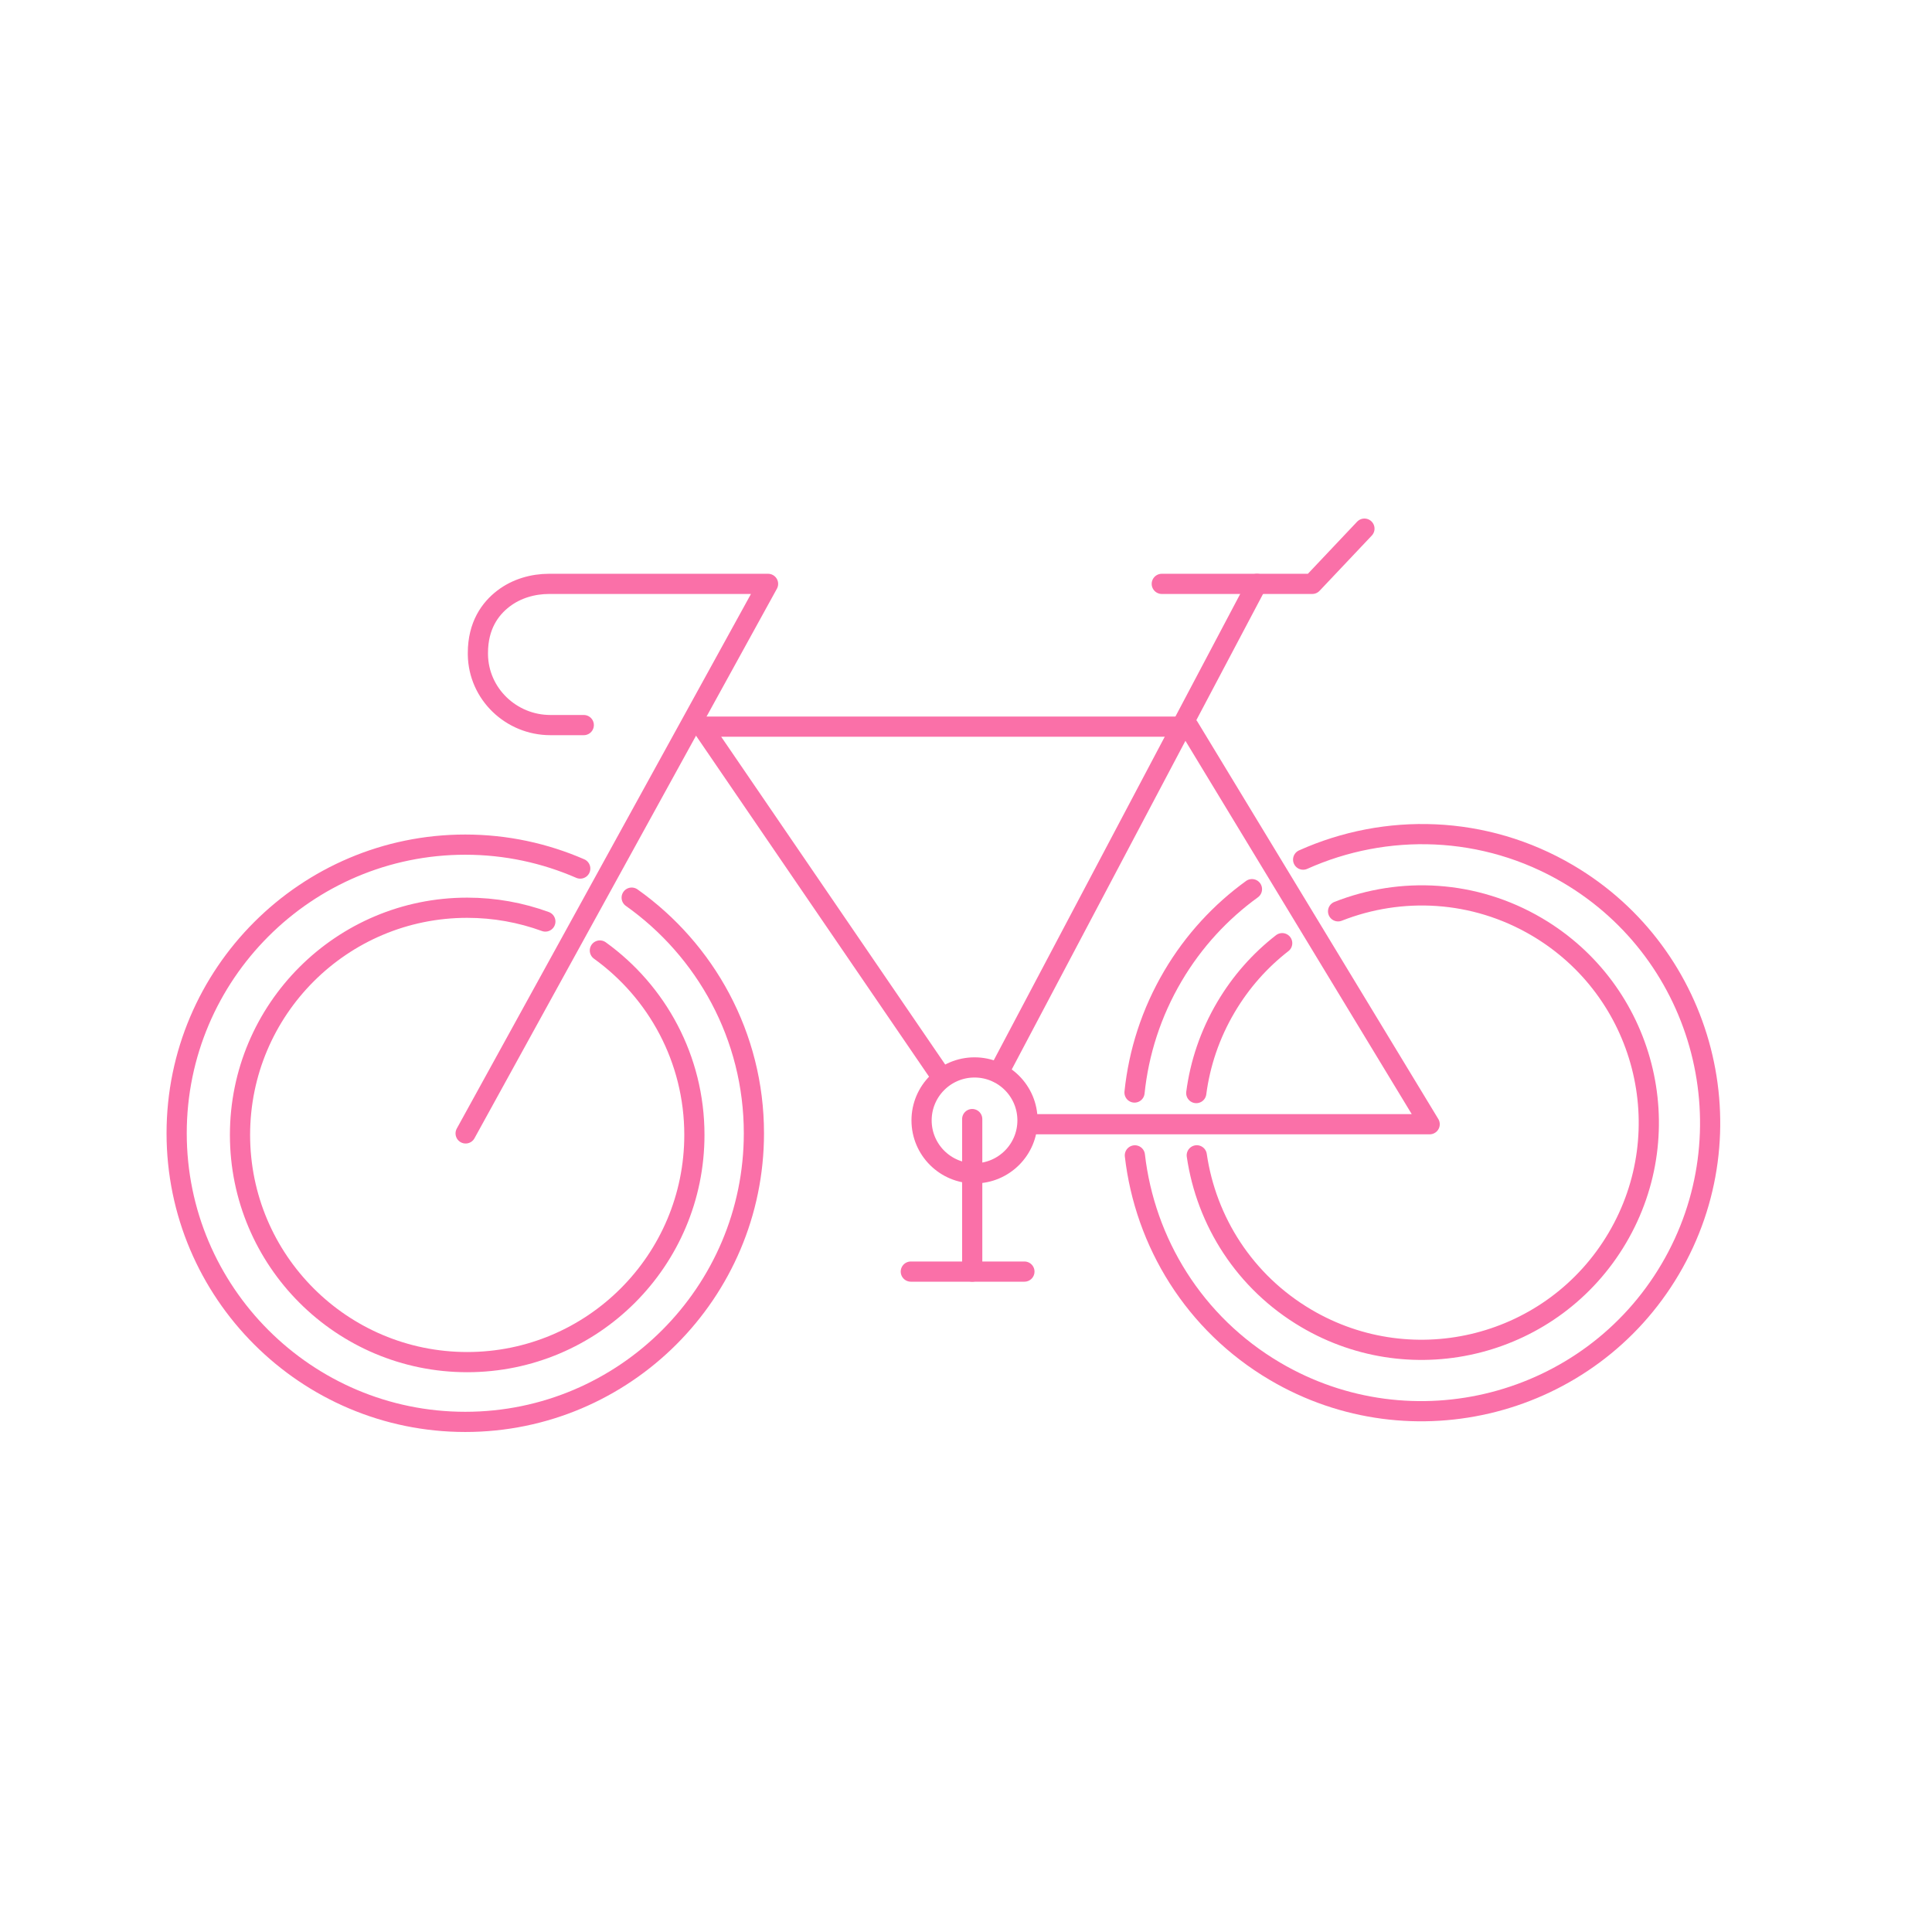 <?xml version="1.0" encoding="UTF-8"?>
<svg xmlns="http://www.w3.org/2000/svg" id="Layer_1" data-name="Layer 1" viewBox="0 0 382.68 382.68">
  <defs>
    <style>
      .cls-1 {
        fill: none;
        stroke: #fa70a8;
        stroke-linecap: round;
        stroke-linejoin: round;
        stroke-width: 4px;
      }
    </style>
  </defs>
  <circle class="cls-1" cx="193.03" cy="221.92" r="10.49"></circle>
  <path class="cls-1" d="M114.93,172.04c-6.98-3.04-14.68-4.74-22.77-4.74-31.52,0-57.17,25.65-57.17,57.17,0,31.53,25.65,57.17,57.17,57.17,31.53,0,57.17-25.65,57.17-57.17,0-19.25-9.58-36.3-24.21-46.67"></path>
  <path class="cls-1" d="M92.23,224.5l59.9-108.85h-43.35c-3.25,0-6.48.94-9.06,2.91-2.63,2.01-5.06,5.34-5.06,10.77,0,.12,0,.24,0,.35.12,7.77,6.59,13.94,14.35,13.94h6.62"></path>
  <polyline class="cls-1" points="186.42 213.23 139.06 143.93 235.44 143.93 283.18 222.68 203.62 222.68"></polyline>
  <polyline class="cls-1" points="180.41 251.87 191.66 251.87 202.91 251.87"></polyline>
  <line class="cls-1" x1="197.78" y1="212.51" x2="248.97" y2="115.65"></line>
  <line class="cls-1" x1="192.57" y1="251.87" x2="192.57" y2="221.66"></line>
  <polyline class="cls-1" points="230.12 115.65 259.92 115.65 270.26 104.71"></polyline>
  <path class="cls-1" d="M236.95,216.51c.76-5.83,2.69-11.61,5.87-17,2.98-5.05,6.78-9.3,11.15-12.69"></path>
  <path class="cls-1" d="M265.04,180.51c12.46-4.91,26.97-4.24,39.4,3.09,21.41,12.63,28.53,40.21,15.9,61.62-12.63,21.41-40.21,28.53-61.62,15.9-12.21-7.2-19.77-19.27-21.67-32.28"></path>
  <path class="cls-1" d="M118.82,188.27c11.34,8.17,18.72,21.49,18.72,36.53,0,24.85-20.15,45-45,45s-45-20.15-45-45,20.15-45,45-45c5.44,0,10.65.97,15.48,2.73"></path>
  <path class="cls-1" d="M224.79,228.85c1.98,17.2,11.71,33.31,27.74,42.76,27.16,16.02,62.28,6.95,78.29-20.2,16.02-27.16,6.95-62.28-20.2-78.29-16.59-9.78-36.14-10.19-52.5-2.85"></path>
  <path class="cls-1" d="M247.98,176.12c-6.17,4.47-11.54,10.23-15.65,17.2-4.3,7.29-6.79,15.16-7.61,23.08"></path>
</svg>
